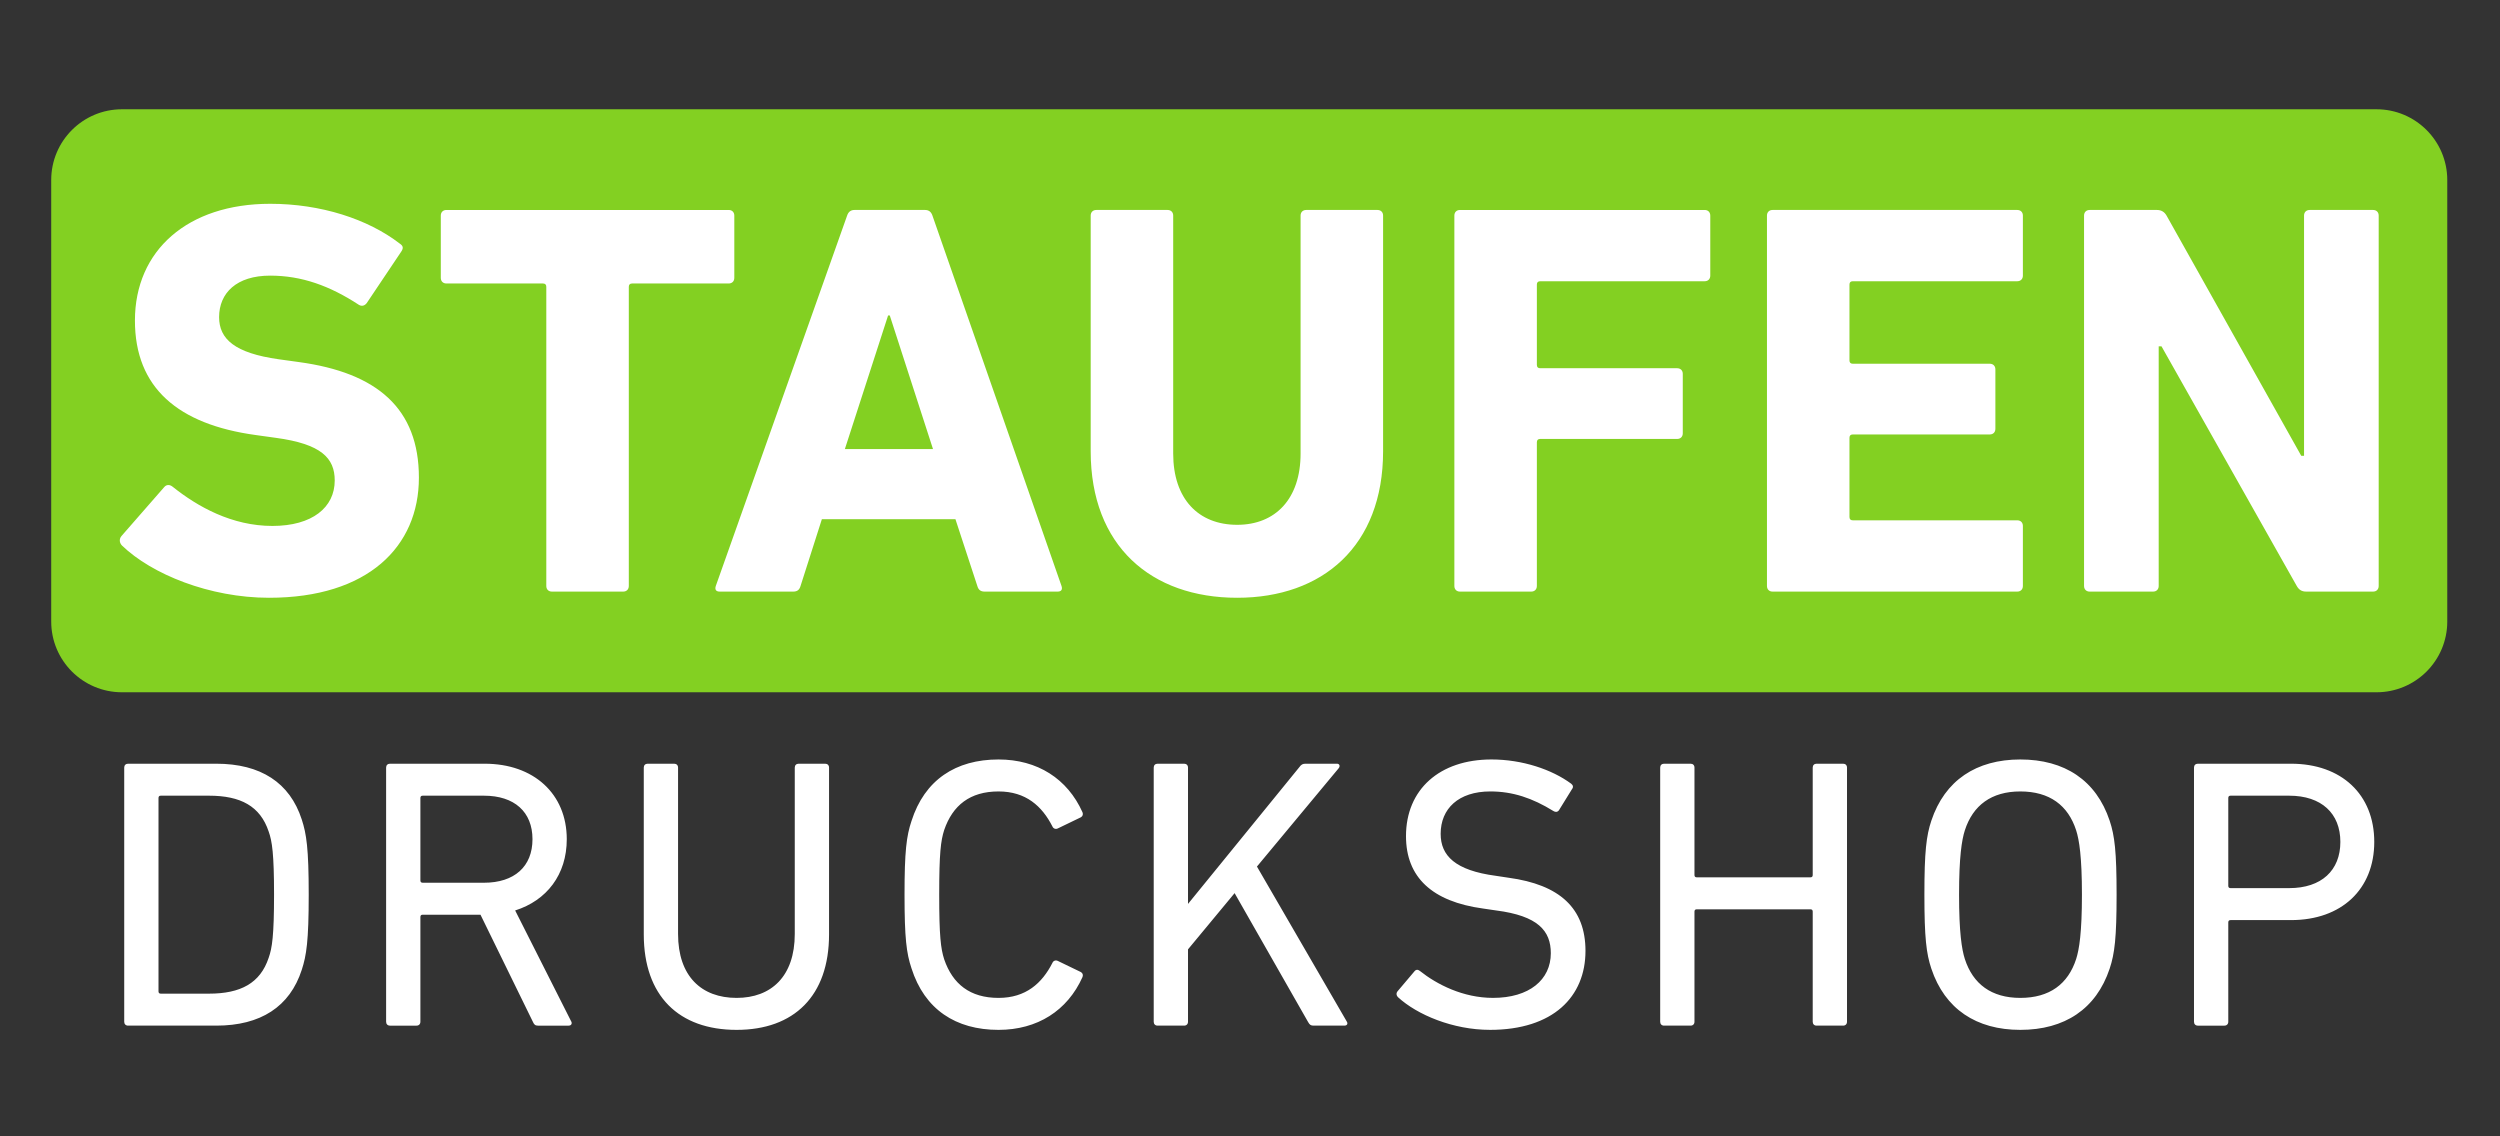 <?xml version="1.0" encoding="UTF-8"?>
<!DOCTYPE svg PUBLIC "-//W3C//DTD SVG 1.1//EN" "http://www.w3.org/Graphics/SVG/1.1/DTD/svg11.dtd">
<!-- Creator: CorelDRAW 2021 (64-Bit) -->
<svg xmlns="http://www.w3.org/2000/svg" xml:space="preserve" width="55mm" height="25mm" version="1.1" style="shape-rendering:geometricPrecision; text-rendering:geometricPrecision; image-rendering:optimizeQuality; fill-rule:evenodd; clip-rule:evenodd"
viewBox="0 0 5500 2500"
 xmlns:xlink="http://www.w3.org/1999/xlink"
 xmlns:xodm="http://www.corel.com/coreldraw/odm/2003">
 <rect x="0" y="0" width="5500" height="2500" fill="#333333" stroke="none"/>
 <defs>
  <style type="text/css">
   <![CDATA[
    .fil0 {fill:#83D022}
    .fil1 {fill:white;fill-rule:nonzero}
   ]]>
  </style>
 </defs>
 <g id="Ebene_x0020_1">
  <g id="_2142207278048">
   <path class="fil0" d="M268.28 240.42l4960.1 0c85.93,0 155.61,69.68 155.61,155.61l0 971.37c0,85.92 -69.68,155.6 -155.61,155.6l-4960.1 0.01c-85.92,-0.01 -155.6,-69.69 -155.6,-155.62l-0.01 -971.36c0.01,-85.93 69.69,-155.61 155.62,-155.61z"/>
   <path class="fil1" d="M591.93 1315.09c217.31,0 329.66,-112.35 329.66,-264.22 0,-151.87 -91.37,-230.89 -264.22,-254.36l-44.45 -6.16c-96.31,-13.58 -130.88,-44.45 -130.88,-92.61 0,-53.09 38.27,-91.36 112.36,-91.36 69.14,0 130.88,22.22 195.08,64.2 6.18,3.71 12.35,2.47 17.28,-3.71l75.32 -112.35c6.18,-8.64 4.94,-13.58 -2.47,-18.51 -70.37,-54.34 -174.09,-87.67 -285.21,-87.67 -181.5,0 -297.56,102.47 -297.56,256.82 0,148.16 95.07,228.41 265.45,251.87l44.45 6.18c100.01,13.58 129.65,44.44 129.65,93.83 0,59.27 -49.39,100.01 -137.05,100.01 -88.9,0 -164.22,-41.98 -219.78,-86.43 -6.17,-4.94 -13.58,-4.94 -18.52,1.24l-93.83 107.41c-6.18,7.41 -3.71,16.05 1.23,20.99 65.43,62.98 192.61,114.83 323.49,114.83zm779.09 -13.58c7.41,0 12.35,-4.94 12.35,-12.35l0 -658.09c0,-4.94 2.46,-7.4 7.4,-7.4l212.37 0c7.41,0 12.35,-4.94 12.35,-12.36l0 -137.04c0,-7.41 -4.94,-12.35 -12.35,-12.35l-621.04 0c-7.42,0 -12.35,4.94 -12.35,12.35l0 137.04c0,7.42 4.93,12.36 12.35,12.36l212.36 0c4.94,0 7.4,2.46 7.4,7.4l0 658.09c0,7.41 4.94,12.35 12.36,12.35l156.8 0zm203.72 -12.35c-2.46,7.41 0,12.35 8.65,12.35l161.74 0c8.64,0 13.58,-3.71 16.05,-12.35l46.92 -146.93 293.85 0 48.16 146.93c2.47,8.64 7.41,12.35 16.06,12.35l160.5 0c8.65,0 11.11,-4.94 8.65,-12.35l-283.98 -814.89c-2.47,-7.41 -7.41,-12.35 -16.05,-12.35l-155.57 0c-8.65,0 -13.59,4.94 -16.06,12.35l-288.92 814.89zm283.98 -301.26l95.07 -293.86 3.71 0 95.07 293.86 -193.85 0zm863.05 327.19c187.66,0 321.02,-113.59 321.02,-322.25l0 -518.57c0,-7.41 -4.95,-12.35 -12.35,-12.35l-156.81 0c-7.41,0 -12.35,4.94 -12.35,12.35l0 523.5c0,100.01 -55.56,156.81 -139.51,156.81 -85.19,0 -140.76,-56.8 -140.76,-156.81l0 -523.5c0,-7.41 -4.93,-12.35 -12.34,-12.35l-156.81 0c-7.4,0 -12.35,4.94 -12.35,12.35l0 518.57c0,208.66 133.35,322.25 322.26,322.25zm477.82 -25.93c0,7.41 4.93,12.35 12.35,12.35l156.8 0c7.4,0 12.35,-4.94 12.35,-12.35l0 -316.08c0,-4.94 2.47,-7.41 7.41,-7.41l301.25 0c7.42,0 12.35,-4.94 12.35,-12.35l0 -130.88c0,-7.4 -4.93,-12.34 -12.35,-12.34l-301.25 0c-4.94,0 -7.41,-2.46 -7.41,-7.4l0 -176.57c0,-4.94 2.47,-7.4 7.41,-7.4l361.76 0c7.41,0 12.34,-4.95 12.34,-12.35l0 -132.11c0,-7.41 -4.93,-12.35 -12.34,-12.35l-538.32 0c-7.42,0 -12.35,4.94 -12.35,12.35l0 814.89zm687.72 0c0,7.41 4.94,12.35 12.34,12.35l538.33 0c7.41,0 12.35,-4.94 12.35,-12.35l0 -132.11c0,-7.41 -4.94,-12.35 -12.35,-12.35l-361.76 0c-4.94,0 -7.41,-2.47 -7.41,-7.41l0 -174.08c0,-4.95 2.47,-7.42 7.41,-7.42l301.26 0c7.41,0 12.35,-4.93 12.35,-12.34l0 -130.88c0,-7.41 -4.94,-12.35 -12.35,-12.35l-301.26 0c-4.94,0 -7.41,-2.46 -7.41,-7.4l0 -166.69c0,-4.94 2.47,-7.4 7.41,-7.4l361.76 0c7.41,0 12.35,-4.95 12.35,-12.35l0 -132.11c0,-7.41 -4.94,-12.35 -12.35,-12.35l-538.33 0c-7.4,0 -12.34,4.94 -12.34,12.35l0 814.89zm697.59 0c0,7.41 4.95,12.35 12.35,12.35l139.52 0c7.41,0 12.35,-4.94 12.35,-12.35l0 -527.21 6.17 0 297.56 527.21c4.94,8.64 11.11,12.35 20.99,12.35l146.93 0c7.41,0 12.35,-4.94 12.35,-12.35l0 -814.89c0,-7.41 -4.94,-12.35 -12.35,-12.35l-139.52 0c-7.41,0 -12.35,4.94 -12.35,12.35l0 528.45 -6.17 0 -296.33 -528.45c-4.93,-8.64 -12.34,-12.35 -20.98,-12.35l-148.17 0c-7.4,0 -12.35,4.94 -12.35,12.35l0 814.89z"/>
   <path class="fil1" d="M273.28 2247.91c0,5.08 3.39,8.48 8.47,8.48l194.05 0c97.45,0 161.85,-41.53 188.12,-122.87 10.17,-31.36 15.26,-62.71 15.26,-165.24 0,-102.54 -5.09,-133.89 -15.26,-165.25 -26.27,-81.34 -90.67,-122.86 -188.12,-122.86l-194.05 0c-5.08,0 -8.47,3.39 -8.47,8.47l0 559.27zm75.41 -66.94l0 -425.39c0,-3.39 1.7,-5.08 5.09,-5.08l105.92 0c69.49,0 112.7,22.88 131.35,78.8 7.62,21.19 11.86,49.15 11.86,138.98 0,89.82 -4.24,117.78 -11.86,138.97 -18.65,55.93 -61.86,78.8 -131.35,78.8l-105.92 0c-3.39,0 -5.09,-1.69 -5.09,-5.08zm902.43 75.42c5.93,0 8.47,-5.09 5.08,-10.17l-122.86 -243.2c69.48,-22.03 113.55,-78.81 113.55,-156.77 0,-99.99 -72.88,-166.08 -180.5,-166.08l-208.45 0c-5.09,0 -8.48,3.39 -8.48,8.47l0 559.27c0,5.08 3.39,8.48 8.48,8.48l58.47 0c5.08,0 8.46,-3.4 8.46,-8.48l0 -230.49c0,-3.38 1.7,-5.08 5.09,-5.08l127.11 0 115.24 235.57c2.54,5.93 5.09,8.48 11.02,8.48l67.79 0zm-186.42 -314.38l-134.74 0c-3.39,0 -5.09,-1.7 -5.09,-5.09l0 -181.34c0,-3.39 1.7,-5.08 5.09,-5.08l134.74 0c66.94,0 106.77,35.59 106.77,95.75 0,60.17 -39.83,95.76 -106.77,95.76zm555.84 323.7c126.26,0 203.37,-74.57 203.37,-210.15l0 -366.92c0,-5.08 -3.39,-8.47 -8.47,-8.47l-58.47 0c-5.08,0 -8.48,3.39 -8.48,8.47l0 366.07c0,93.21 -51.68,140.66 -127.95,140.66 -77.11,0 -128.8,-47.45 -128.8,-140.66l0 -366.07c0,-5.08 -3.39,-8.47 -8.47,-8.47l-58.47 0c-5.09,0 -8.48,3.39 -8.48,8.47l0 366.92c0,135.58 77.11,210.15 204.22,210.15zm384.68 -135.58c28.81,90.67 97.45,135.58 191.51,135.58 85.58,0 151.68,-42.37 184.72,-116.09 1.7,-4.24 0.85,-8.48 -3.38,-11.02l-50.85 -24.57c-5.08,-2.55 -10.17,0 -11.86,4.23 -22.88,44.92 -58.47,77.11 -118.63,77.11 -62.71,0 -100.84,-30.5 -119.49,-84.74 -7.63,-23.72 -11.01,-51.69 -11.01,-142.35 0,-90.67 3.38,-118.63 11.01,-142.36 18.65,-54.24 56.78,-84.74 119.49,-84.74 60.16,0 95.75,32.2 118.63,77.11 1.69,4.23 6.78,6.78 11.86,4.23l50.85 -24.57c4.23,-2.54 5.08,-6.78 3.38,-11.01 -33.04,-73.72 -99.14,-116.1 -184.72,-116.1 -94.06,0 -162.7,44.91 -191.51,135.59 -11.02,33.04 -15.26,66.09 -15.26,161.85 0,95.75 4.24,128.8 15.26,161.85zm532.96 117.78c0,5.08 3.39,8.48 8.48,8.48l58.47 0c5.08,0 8.47,-3.4 8.47,-8.48l0 -159.31 102.53 -123.71 161.85 283.87c3.38,5.93 5.93,7.63 11.86,7.63l67.79 0c5.93,0 8.47,-4.24 5.08,-9.33l-197.43 -340.64 179.64 -216.09c4.24,-5.08 1.7,-10.16 -3.39,-10.16l-69.48 0c-5.94,0 -9.33,1.69 -13.56,7.63l-244.89 300.82 0 -299.98c0,-5.08 -3.39,-8.47 -8.47,-8.47l-58.47 0c-5.09,0 -8.48,3.39 -8.48,8.47l0 559.27zm739.73 17.8c138.96,0 210.14,-72.88 210.14,-173.72 0,-94.06 -56.77,-145.75 -169.47,-161l-27.97 -4.23c-88.97,-11.87 -121.17,-44.07 -121.17,-92.37 0,-55.08 38.98,-93.21 109.31,-93.21 49.15,0 92.37,14.4 138.97,43.22 4.24,2.54 8.48,2.54 11.87,-1.7l28.81 -46.61c3.39,-4.23 2.54,-8.47 -1.7,-11.86 -42.37,-31.35 -107.62,-53.39 -175.41,-53.39 -114.39,0 -188.11,66.1 -188.11,168.63 0,90.67 57.62,144.06 169.47,159.31l28.82 4.24c92.36,11.86 120.32,44.91 120.32,94.06 0,58.47 -47.45,98.29 -127.11,98.29 -66.1,0 -123.71,-29.66 -161,-59.31 -4.24,-3.39 -8.47,-3.39 -11.87,0.85l-37.28 44.06c-3.38,4.23 -2.54,9.32 0.85,12.71 42.37,38.98 121.18,72.03 202.53,72.03zm374.5 -17.8c0,5.08 3.38,8.48 8.47,8.48l58.47 0c5.09,0 8.47,-3.4 8.47,-8.48l0 -242.35c0,-3.39 1.7,-5.08 5.09,-5.08l249.98 0c3.39,0 5.08,1.69 5.08,5.08l0 242.35c0,5.08 3.39,8.48 8.48,8.48l58.46 0c5.09,0 8.48,-3.4 8.48,-8.48l0 -559.27c0,-5.08 -3.39,-8.47 -8.48,-8.47l-58.46 0c-5.09,0 -8.48,3.39 -8.48,8.47l0 236.42c0,3.38 -1.69,5.08 -5.08,5.08l-249.98 0c-3.39,0 -5.09,-1.7 -5.09,-5.08l0 -236.42c0,-5.08 -3.38,-8.47 -8.47,-8.47l-58.47 0c-5.09,0 -8.47,3.39 -8.47,8.47l0 559.27zm792.26 17.8c97.45,0 166.94,-45.76 196.6,-134.73 11.01,-33.06 15.24,-67.8 15.24,-162.7 0,-94.91 -4.23,-129.65 -15.24,-162.7 -29.66,-88.98 -99.15,-134.74 -196.6,-134.74 -96.6,0 -166.08,45.76 -195.74,134.74 -11.02,33.05 -15.26,67.79 -15.26,162.7 0,94.9 4.24,129.64 15.26,162.7 29.66,88.97 99.14,134.73 195.74,134.73zm0 -70.34c-63.56,0 -104.22,-30.5 -122.02,-85.58 -6.78,-21.19 -12.71,-58.47 -12.71,-141.51 0,-83.05 5.93,-120.33 12.71,-141.52 17.8,-55.08 58.46,-85.58 122.02,-85.58 64.4,0 105.07,30.5 122.87,85.58 6.78,21.19 12.71,58.47 12.71,141.52 0,83.04 -5.93,120.32 -12.71,141.51 -17.8,55.08 -58.47,85.58 -122.87,85.58zm449.07 61.02c5.09,0 8.48,-3.4 8.48,-8.48l0 -218.62c0,-3.39 1.7,-5.09 5.08,-5.09l133.04 0c111.01,0 183.04,-67.78 183.04,-172.01 0,-104.24 -72.03,-172.02 -183.04,-172.02l-205.07 0c-5.08,0 -8.47,3.39 -8.47,8.47l0 559.27c0,5.08 3.39,8.48 8.47,8.48l58.47 0zm142.36 -302.52l-128.8 0c-3.38,0 -5.08,-1.7 -5.08,-5.08l0 -193.21c0,-3.39 1.7,-5.08 5.08,-5.08l128.8 0c71.19,0 112.7,38.98 112.7,101.69 0,62.7 -41.51,101.68 -112.7,101.68z"/>
  </g>
 </g>
</svg>
